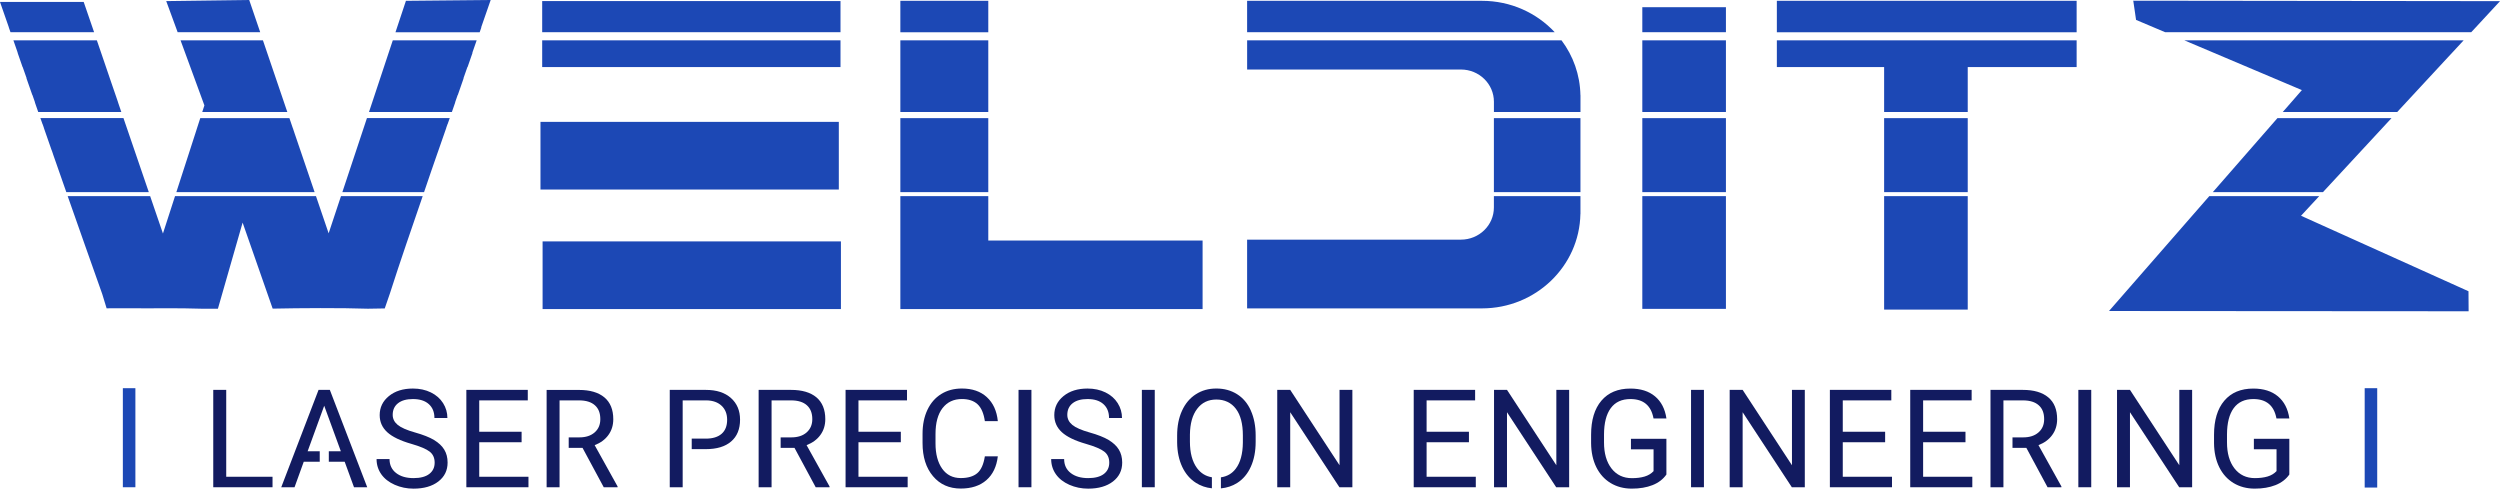 <svg width="307" height="60" viewBox="0 0 307 60" fill="none" xmlns="http://www.w3.org/2000/svg">
<path d="M27.78 47.876H26.188V59.834H33.466V58.546H27.78V47.876Z" fill="#121B60"/>
<path d="M53.308 54.033C52.743 53.698 51.963 53.388 50.966 53.108C49.969 52.828 49.263 52.521 48.846 52.183C48.433 51.844 48.223 51.432 48.223 50.944C48.223 50.335 48.442 49.859 48.877 49.517C49.315 49.173 49.923 49.004 50.704 49.004C51.546 49.004 52.197 49.21 52.657 49.625C53.12 50.04 53.348 50.609 53.348 51.334H54.94C54.94 50.67 54.764 50.062 54.409 49.502C54.054 48.943 53.555 48.506 52.91 48.189C52.265 47.873 51.528 47.713 50.704 47.713C49.494 47.713 48.513 48.02 47.757 48.638C47.001 49.253 46.625 50.034 46.625 50.974C46.625 51.808 46.933 52.505 47.553 53.074C48.171 53.64 49.158 54.119 50.516 54.507C51.599 54.82 52.345 55.134 52.759 55.456C53.172 55.776 53.376 56.228 53.376 56.815C53.376 57.402 53.154 57.864 52.709 58.205C52.265 58.543 51.623 58.712 50.787 58.712C49.892 58.712 49.176 58.503 48.64 58.085C48.103 57.667 47.834 57.095 47.834 56.373H46.242C46.242 57.067 46.437 57.688 46.822 58.239C47.208 58.786 47.76 59.216 48.476 59.533C49.189 59.846 49.96 60.006 50.784 60.006C52.052 60.006 53.067 59.714 53.826 59.13C54.585 58.546 54.965 57.771 54.965 56.803C54.965 56.194 54.829 55.666 54.557 55.217C54.286 54.768 53.866 54.374 53.305 54.036L53.308 54.033Z" fill="#121B60"/>
<path d="M58.85 54.307H64.052V53.019H58.85V49.167H64.811V47.876H57.268V59.834H64.895V58.546H58.85V54.307Z" fill="#121B60"/>
<path d="M68.714 53.707V49.167H71.142C71.975 49.173 72.614 49.373 73.055 49.77C73.503 50.166 73.719 50.729 73.719 51.472C73.719 52.152 73.49 52.693 73.021 53.102C72.558 53.508 71.932 53.71 71.148 53.71H69.837V55.002H71.537L74.141 59.837H75.841V59.739L73.024 54.666C73.743 54.39 74.305 53.978 74.706 53.425C75.11 52.871 75.311 52.226 75.311 51.482C75.311 50.31 74.95 49.413 74.222 48.801C73.49 48.189 72.45 47.885 71.102 47.885H67.125V59.84H68.714V53.714V53.707Z" fill="#121B60"/>
<path d="M89.762 48.878C89.016 48.211 87.988 47.879 86.674 47.879H82.246V59.834H83.832V49.167H86.766C87.55 49.182 88.17 49.407 88.618 49.834C89.068 50.261 89.293 50.833 89.293 51.543C89.293 52.296 89.071 52.871 88.618 53.268C88.17 53.664 87.516 53.864 86.674 53.864H84.943V55.155H86.658C88.016 55.155 89.059 54.842 89.784 54.212C90.515 53.587 90.879 52.693 90.879 51.531C90.879 50.43 90.509 49.545 89.762 48.878Z" fill="#121B60"/>
<path d="M99.053 54.66C99.772 54.384 100.34 53.972 100.741 53.418C101.145 52.865 101.346 52.219 101.346 51.476C101.346 50.304 100.982 49.407 100.257 48.795C99.528 48.183 98.486 47.879 97.137 47.879H93.16V59.834H94.749V49.167H97.171C98.01 49.173 98.646 49.373 99.087 49.77C99.528 50.166 99.751 50.729 99.751 51.472C99.751 52.152 99.516 52.693 99.053 53.102C98.591 53.508 97.964 53.71 97.18 53.71H95.863V55.002H97.566L100.17 59.837H101.87V59.739L99.05 54.666L99.053 54.66Z" fill="#121B60"/>
<path d="M105.419 54.307H110.621V53.019H105.419V49.167H111.38V47.876H103.836V59.834H111.46V58.546H105.419V54.307Z" fill="#121B60"/>
<path d="M115.742 50.12C116.316 49.376 117.109 49.001 118.121 49.001C118.945 49.001 119.586 49.216 120.046 49.643C120.506 50.071 120.802 50.766 120.941 51.718H122.533C122.406 50.464 121.959 49.484 121.188 48.773C120.419 48.063 119.395 47.71 118.121 47.71C117.158 47.71 116.313 47.934 115.582 48.386C114.85 48.838 114.286 49.487 113.888 50.329C113.49 51.171 113.289 52.149 113.289 53.262V54.411C113.289 56.108 113.718 57.464 114.573 58.475C115.427 59.49 116.563 59.994 117.982 59.994C119.29 59.994 120.339 59.65 121.126 58.964C121.916 58.276 122.382 57.301 122.533 56.034H120.941C120.787 57.021 120.475 57.713 120.006 58.109C119.537 58.506 118.861 58.706 117.982 58.706C117.004 58.706 116.242 58.322 115.699 57.556C115.156 56.791 114.881 55.755 114.881 54.457V53.298C114.881 51.924 115.168 50.864 115.742 50.117V50.12Z" fill="#121B60"/>
<path d="M126.659 47.876H125.076V59.834H126.659V47.876Z" fill="#121B60"/>
<path d="M136.15 54.033C135.585 53.698 134.804 53.388 133.808 53.108C132.811 52.828 132.105 52.521 131.688 52.183C131.275 51.844 131.065 51.432 131.065 50.944C131.065 50.335 131.284 49.859 131.719 49.517C132.157 49.173 132.765 49.004 133.546 49.004C134.388 49.004 135.039 49.21 135.499 49.625C135.961 50.04 136.19 50.609 136.19 51.334H137.782C137.782 50.67 137.606 50.062 137.251 49.502C136.896 48.943 136.396 48.506 135.752 48.189C135.107 47.873 134.369 47.713 133.546 47.713C132.336 47.713 131.355 48.02 130.599 48.638C129.843 49.253 129.467 50.034 129.467 50.974C129.467 51.808 129.775 52.505 130.395 53.074C131.012 53.64 132 54.119 133.357 54.507C134.44 54.82 135.187 55.134 135.6 55.456C136.014 55.776 136.217 56.228 136.217 56.815C136.217 57.402 135.995 57.864 135.551 58.205C135.107 58.543 134.465 58.712 133.629 58.712C132.734 58.712 132.018 58.503 131.481 58.085C130.945 57.667 130.676 57.095 130.676 56.373H129.084C129.084 57.067 129.278 57.688 129.664 58.239C130.05 58.786 130.602 59.216 131.318 59.533C132.031 59.846 132.802 60.006 133.626 60.006C134.894 60.006 135.909 59.714 136.668 59.13C137.427 58.546 137.806 57.771 137.806 56.803C137.806 56.194 137.671 55.666 137.399 55.217C137.128 54.768 136.708 54.374 136.147 54.036L136.15 54.033Z" fill="#121B60"/>
<path d="M141.804 47.876H140.221V59.834H141.804V47.876Z" fill="#121B60"/>
<path d="M153.605 50.418C153.214 49.539 152.646 48.866 151.911 48.405C151.177 47.944 150.332 47.71 149.369 47.71C148.406 47.71 147.583 47.944 146.854 48.414C146.12 48.881 145.552 49.554 145.151 50.437C144.747 51.316 144.553 52.33 144.553 53.48V54.344C144.565 55.472 144.772 56.465 145.173 57.322C145.577 58.18 146.142 58.841 146.876 59.302C147.453 59.671 148.107 59.892 148.82 59.963V58.608C148.067 58.488 147.459 58.112 146.99 57.479C146.413 56.692 146.123 55.613 146.123 54.239V53.36C146.139 52.007 146.435 50.956 147.012 50.203C147.583 49.444 148.369 49.062 149.369 49.062C150.369 49.062 151.199 49.444 151.77 50.203C152.34 50.956 152.624 52.047 152.624 53.465V54.356C152.609 55.739 152.319 56.803 151.757 57.547C151.301 58.156 150.69 58.506 149.928 58.617V59.972C150.674 59.902 151.338 59.68 151.921 59.311C152.652 58.85 153.21 58.183 153.602 57.31C154 56.437 154.195 55.417 154.195 54.245V53.486C154.195 52.318 153.997 51.3 153.602 50.421L153.605 50.418Z" fill="#121B60"/>
<path d="M164.494 57.132L158.438 47.876H156.846V59.834H158.438V50.621L164.479 59.834H166.071V47.876H164.494V57.132Z" fill="#121B60"/>
<path d="M175.186 54.307H180.385V53.019H175.186V49.167H181.144V47.876H173.604V59.834H181.228V58.546H175.186V54.307Z" fill="#121B60"/>
<path d="M191.119 57.132L185.059 47.876H183.467V59.834H185.059V50.621L191.1 59.834H192.692V47.876H191.119V57.132Z" fill="#121B60"/>
<path d="M197.806 50.117C198.352 49.373 199.157 49.004 200.218 49.004C201.814 49.004 202.758 49.797 203.054 51.386H204.637C204.467 50.215 203.998 49.311 203.236 48.672C202.471 48.033 201.465 47.716 200.209 47.716C198.682 47.716 197.497 48.211 196.652 49.204C195.809 50.194 195.387 51.592 195.387 53.391V54.433C195.399 55.546 195.612 56.52 196.025 57.365C196.442 58.208 197.028 58.859 197.784 59.318C198.543 59.776 199.41 60.003 200.388 60.003C201.366 60.003 202.202 59.859 202.931 59.573C203.659 59.287 204.226 58.85 204.634 58.272V53.886H200.28V55.177H203.057V57.857C202.767 58.168 202.397 58.389 201.953 58.521C201.508 58.654 200.987 58.718 200.394 58.718C199.345 58.718 198.512 58.322 197.895 57.532C197.278 56.738 196.973 55.672 196.973 54.328V53.351C196.979 51.943 197.253 50.867 197.8 50.123L197.806 50.117Z" fill="#121B60"/>
<path d="M209.243 47.876H207.66V59.834H209.243V47.876Z" fill="#121B60"/>
<path d="M220.053 57.132L213.996 47.876H212.404V59.834H213.996V50.621L220.038 59.834H221.63V47.876H220.053V57.132Z" fill="#121B60"/>
<path d="M226.292 54.307H231.494V53.019H226.292V49.167H232.253V47.876H224.709V59.834H232.336V58.546H226.292V54.307Z" fill="#121B60"/>
<path d="M236.159 54.307H241.361V53.019H236.159V49.167H242.117V47.876H234.576V59.834H242.2V58.546H236.159V54.307Z" fill="#121B60"/>
<path d="M250.331 54.66C251.05 54.384 251.611 53.972 252.013 53.418C252.417 52.865 252.617 52.219 252.617 51.476C252.617 50.304 252.259 49.407 251.528 48.795C250.797 48.183 249.757 47.879 248.409 47.879H244.432V59.834H246.021V49.167H248.443C249.282 49.173 249.918 49.373 250.359 49.77C250.806 50.166 251.022 50.729 251.022 51.472C251.022 52.152 250.794 52.693 250.325 53.102C249.862 53.508 249.236 53.71 248.452 53.71H247.134V55.002H248.838L251.442 59.837H253.142V59.739L250.325 54.666L250.331 54.66Z" fill="#121B60"/>
<path d="M256.804 47.876H255.221V59.834H256.804V47.876Z" fill="#121B60"/>
<path d="M267.619 57.132L261.56 47.876H259.971V59.834H261.56V50.621L267.604 59.834H269.193V47.876H267.619V57.132Z" fill="#121B60"/>
<path d="M276.782 55.171H279.559V57.851C279.269 58.162 278.899 58.383 278.455 58.515C278.01 58.647 277.489 58.712 276.897 58.712C275.848 58.712 275.015 58.315 274.397 57.525C273.78 56.732 273.475 55.666 273.475 54.322V53.345C273.481 51.937 273.756 50.861 274.302 50.117C274.848 49.373 275.653 49.004 276.715 49.004C278.31 49.004 279.254 49.797 279.55 51.386H281.133C280.963 50.215 280.494 49.311 279.732 48.672C278.967 48.033 277.961 47.716 276.705 47.716C275.178 47.716 273.993 48.211 273.148 49.204C272.306 50.194 271.883 51.592 271.883 53.391V54.433C271.895 55.546 272.108 56.52 272.521 57.365C272.938 58.208 273.524 58.859 274.28 59.318C275.039 59.776 275.906 60.003 276.884 60.003C277.862 60.003 278.699 59.859 279.427 59.573C280.155 59.287 280.723 58.85 281.13 58.272V53.886H276.776V55.177L276.782 55.171Z" fill="#121B60"/>
<path d="M16.626 47.67H15.086V59.834H16.626V47.67Z" fill="#1C48B5"/>
<path d="M291.922 47.67H290.383V59.871H291.922V47.67Z" fill="#1C48B5"/>
<path d="M40.504 47.876H39.119L34.537 59.834H36.169L37.299 56.705H39.264V55.417H37.777L39.813 49.825L41.856 55.417H40.378V56.705H42.328L43.472 59.834H45.095L40.504 47.876Z" fill="#121B60"/>
<path d="M190.926 3.956H153.145V0.101H181.985C185.53 0.101 188.714 1.589 190.923 3.959L190.926 3.956ZM194.076 11.685C194.03 9.173 193.179 6.849 191.756 4.955H153.148V8.537H179.402C181.642 8.537 183.453 10.31 183.453 12.493V13.754H194.083V11.685H194.076ZM183.45 14.504V23.59H194.08V14.504H183.45ZM183.45 24.088V25.478C183.45 27.661 181.639 29.428 179.399 29.428H153.145V37.87H181.985C188.587 37.87 193.953 32.699 194.073 26.287H194.08V24.088H183.45ZM303.134 35.767L282.566 26.495L284.797 24.088H271.298L258.985 38.192L303.146 38.223L303.131 35.77L303.134 35.767ZM279.672 14.504L279.024 15.244L278.629 15.699L277.306 17.212L271.737 23.59H285.263L293.68 14.504H279.672ZM268.241 4.955L282.671 11.064L282.156 11.654L281.308 12.628L280.323 13.754H294.378L300.555 7.089L301.122 6.48L302.535 4.955H268.241ZM261.965 0.086L262.308 2.444L265.884 3.956H303.467L304.019 3.363L307.003 0.141L261.968 0.086H261.965ZM66.58 4.955V8.239H103.214V4.955H66.58ZM66.58 0.129V3.956H103.214V0.129H66.58ZM66.63 29.643V37.95H103.266V29.643H66.63ZM66.371 14.962V23.274H103.007V14.962H66.371ZM121.362 29.533V24.088H110.563V37.953H147.678V29.536H121.365L121.362 29.533ZM110.563 14.504V23.59H121.362V14.504H110.563ZM110.563 4.955V13.754H121.362V4.955H110.563ZM110.563 0.101V3.959H121.362V0.101H110.563ZM35.964 15.696L36.18 16.391L36.204 16.462L35.97 15.696H35.964ZM36.226 16.514L36.22 16.508L36.822 18.435L36.226 16.511V16.514ZM30.601 0L20.413 0.135L21.598 3.363L21.814 3.956H31.953L30.604 0H30.601ZM35.282 13.754L32.289 4.955H22.172L25.1 12.942L24.838 13.75H35.282V13.754ZM36.226 16.514L36.822 18.438L36.22 16.511L36.214 16.495L36.204 16.462L36.18 16.391L35.538 14.504H24.594L24.208 15.696L24.054 16.182L23.067 19.235L21.657 23.59H38.633L36.226 16.517V16.514ZM36.226 16.514L36.22 16.508L36.822 18.435L36.226 16.511V16.514ZM41.872 24.088L40.357 28.651L38.802 24.088H21.493L20.009 28.675L18.439 24.088H8.312C9.074 26.253 9.802 28.315 10.453 30.169C11.317 32.607 12.042 34.676 12.555 36.108L13.091 37.86L15.825 37.854C18.799 37.888 21.777 37.805 24.745 37.91H26.76L29.793 27.335L33.483 37.9C36.812 37.827 41.86 37.796 45.186 37.91L47.247 37.876L47.88 36.038C49.163 32.032 50.542 28.063 51.906 24.088H41.872ZM15.412 15.241L15.162 14.501H4.958C5.048 14.746 5.134 14.989 5.221 15.241H5.23L5.39 15.696H5.381C5.696 16.606 6.017 17.519 6.337 18.438H6.344L6.504 18.893H6.498C6.859 19.932 7.226 20.965 7.581 21.986L7.587 22.007C7.772 22.542 7.957 23.068 8.142 23.59H18.272L15.415 15.244L15.412 15.241ZM14.502 12.573L14.187 11.654L13.659 10.12L13.017 8.235L12.416 6.477L11.894 4.952H1.645L2.175 6.477H2.16C2.354 7.043 2.561 7.63 2.771 8.235H2.786L3.267 9.603H3.246C3.48 10.274 3.718 10.956 3.962 11.651H3.977L4.298 12.57H4.283C4.418 12.96 4.557 13.348 4.693 13.75H14.896L14.495 12.57L14.502 12.573ZM10.278 0.24H0L1.089 3.363H1.08C1.145 3.557 1.216 3.753 1.287 3.956H11.555L10.278 0.24ZM60.252 0L49.848 0.101L48.565 3.959H58.904C58.975 3.753 59.046 3.554 59.111 3.366H59.086L60.255 0.003L60.252 0ZM58.534 4.955H48.234L45.313 13.754H55.491C55.627 13.369 55.763 12.973 55.902 12.573H55.886L56.207 11.654H56.223C56.457 10.975 56.698 10.289 56.935 9.607H56.914L57.395 8.239H57.417C57.623 7.639 57.827 7.049 58.028 6.48H58.003L58.534 4.955ZM45.06 14.504L42.042 23.59H52.076C52.372 22.727 52.668 21.866 52.958 21.002C52.992 20.892 53.27 20.108 53.69 18.893L53.85 18.438C54.125 17.648 54.452 16.714 54.806 15.696H54.797L54.958 15.241H54.967C55.053 14.995 55.137 14.752 55.229 14.501H45.06V14.504ZM201.676 24.088V37.925H211.944V24.088H201.676ZM201.676 14.504V23.59H211.944V14.504H201.676ZM201.676 4.955V13.754H211.944V4.955H201.676ZM201.676 0.888V3.956H211.944V0.888H201.676ZM218.198 0.101V3.959H255.011V0.101H218.198ZM218.198 4.955V8.239H231.37V13.754H241.638V8.239H255.011V4.955H218.198ZM231.37 14.504V23.59H241.638V14.504H231.37ZM231.37 24.088V38.017H241.638V24.088H231.37Z" fill="#1C48B5"/>
</svg>
